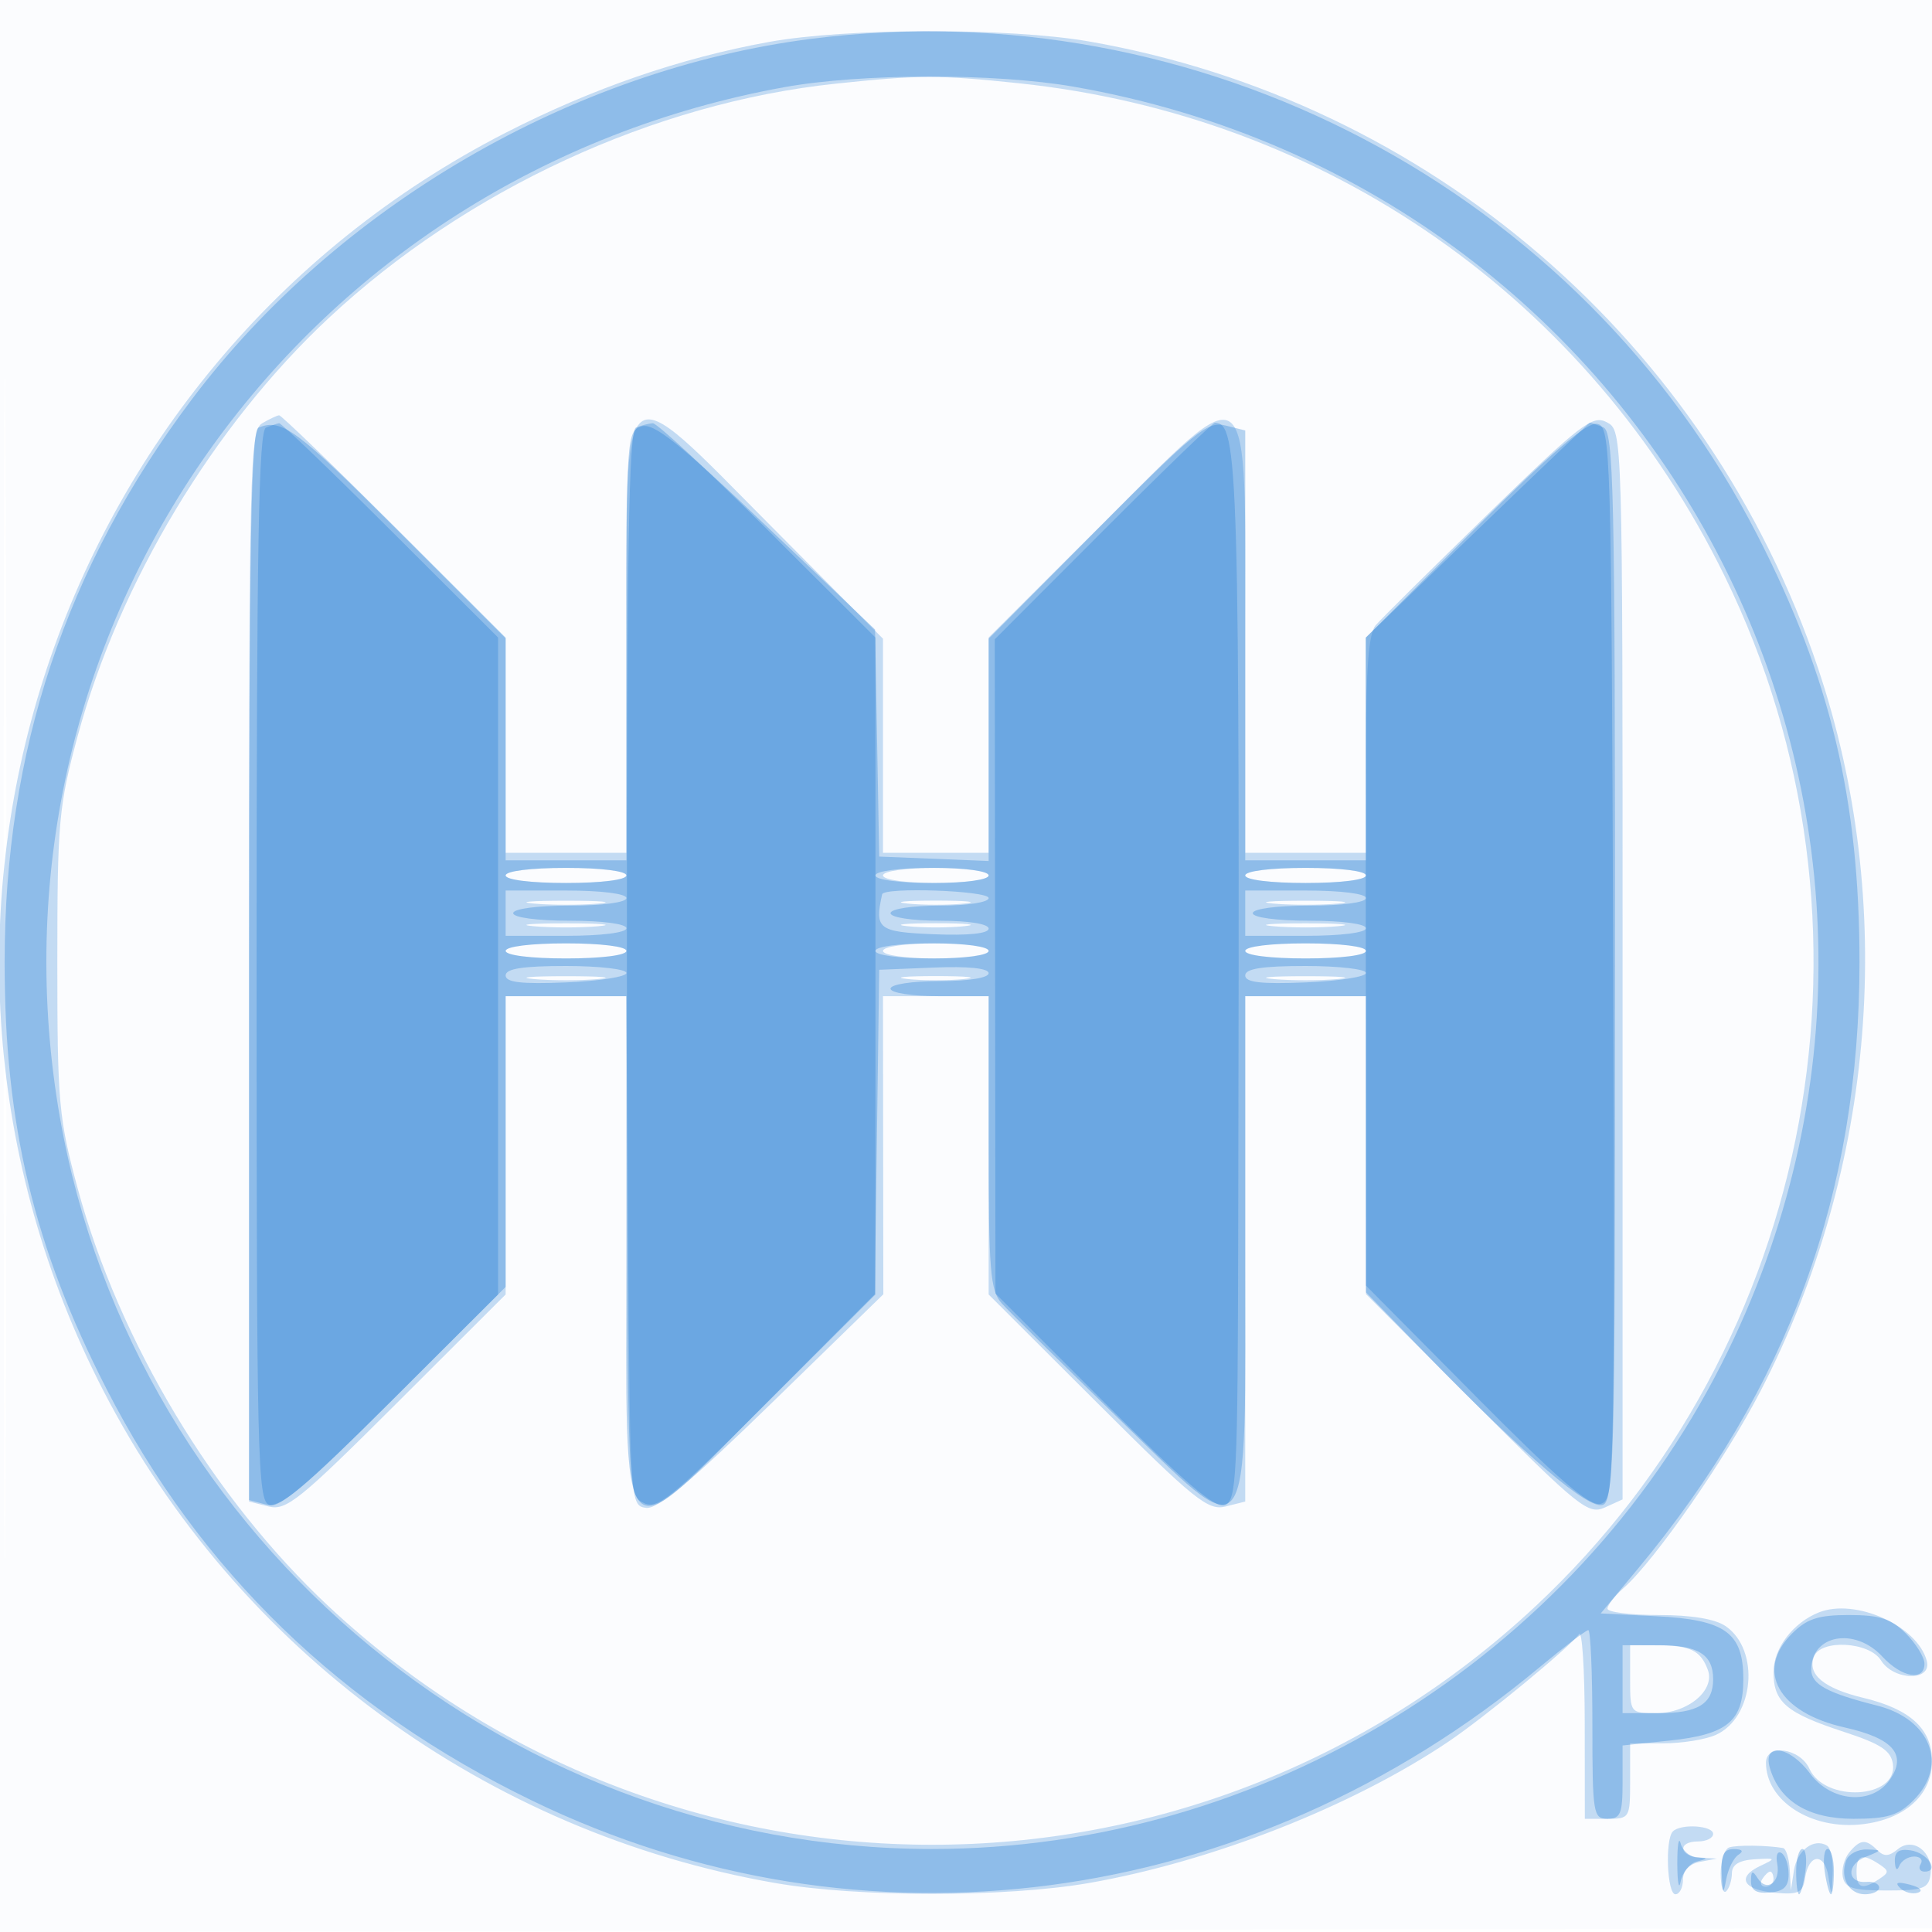 <svg xmlns="http://www.w3.org/2000/svg" width="256" height="256"><path fill-opacity=".016" d="M0 128.004v128.004l128.25-.254 128.25-.254.254-127.75L257.008 0H0v128.004m.485.496c0 70.4.119 99.053.265 63.672.146-35.38.146-92.98 0-128C.604 29.153.485 58.1.485 128.5" fill="#1976D2" fill-rule="evenodd"/><path fill-opacity=".247" d="M101.922 5.552C90.167 7.68 78.475 11.712 67 17.593 6.219 48.746-17.679 123.527 13.719 184.319c17.741 34.35 50.733 58.518 88.991 65.19 10.959 1.911 30.621 1.911 41.58 0 16.281-2.839 34.885-10.152 47.607-18.713 4.822-3.244 16.075-12.507 17.338-14.27.404-.564.741 4.712.75 11.724L210 241h3c2.933 0 3-.111 3-5v-5h4.453c2.449 0 5.569-.508 6.932-1.13 5.045-2.298 5.857-11.186 1.313-14.369-1.394-.976-4.512-1.501-8.921-1.501-3.727 0-6.777-.38-6.777-.845 0-.465.97-1.702 2.155-2.75 4.135-3.656 13.508-17.144 18.126-26.086 15.272-29.569 18.067-64.593 7.638-95.719-14.52-43.341-51.635-75.262-96.629-83.109-10.537-1.837-32.057-1.806-42.368.061m8.8 5.536C86.655 13.632 61.761 25.14 43.567 42.131 28.292 56.396 15.797 77.193 10.301 97.5c-2.518 9.305-2.706 11.39-2.706 30s.188 20.695 2.706 30c5.496 20.307 17.991 41.104 33.266 55.369 45.078 42.098 114.788 42.098 159.866 0 37.226-34.765 47.522-90.738 25.108-136.498-18.02-36.789-52.753-61.05-93.541-65.338-10.662-1.12-13.21-1.115-24.278.055M34.75 56.08c-1.641.956-1.75 5.452-1.75 71.951v70.931l2.603.653c2.332.585 4.102-.843 17-13.718L67 171.526V132H82.973l.264 33.75c.26 33.397.285 33.753 2.357 34.049 1.541.22 5.972-3.478 16.773-14l14.68-14.299-.024-19.75L117 132h14v39.526l14.397 14.371c12.898 12.875 14.668 14.303 17 13.718l2.603-.653V132h16v39.476l14.649 14.673c13.578 13.6 14.82 14.594 17 13.601l2.351-1.071v-70.804c0-70.804 0-70.805-2.091-71.924-1.883-1.008-3.441.195-15.75 12.163-7.512 7.304-14.221 13.953-14.909 14.774-.872 1.043-1.25 5.819-1.25 15.803V113h-16V85.035c0-36.667 1.2-35.701-19.132-15.403L131 84.475V113h-14V84.632l-14.843-14.935C81.824 49.239 83 48.298 83 85.035V113H67V84.475L52.238 69.737c-8.119-8.105-14.982-14.723-15.25-14.707-.268.017-1.276.489-2.238 1.05M67 116c0 .583 3.333 1 8 1s8-.417 8-1-3.333-1-8-1-8 .417-8 1m50 0c0 .571 3 1 7 1s7-.429 7-1-3-1-7-1-7 .429-7 1m48 0c0 .583 3.333 1 8 1s8-.417 8-1-3.333-1-8-1-8 .417-8 1m-94.25 3.732c2.337.211 6.162.211 8.5 0 2.337-.21.425-.383-4.25-.383s-6.588.173-4.25.383m49.5-.004c2.063.216 5.438.216 7.5 0 2.063-.215.375-.392-3.75-.392s-5.812.177-3.75.392m48.5.004c2.338.211 6.162.211 8.5 0 2.338-.21.425-.383-4.25-.383s-6.588.173-4.25.383m-98 3c2.337.211 6.162.211 8.5 0 2.337-.21.425-.383-4.25-.383s-6.588.173-4.25.383m49.5-.004c2.063.216 5.438.216 7.5 0 2.063-.215.375-.392-3.75-.392s-5.812.177-3.75.392m48.5.004c2.338.211 6.162.211 8.5 0 2.338-.21.425-.383-4.25-.383s-6.588.173-4.25.383M67 126c0 .583 3.333 1 8 1s8-.417 8-1-3.333-1-8-1-8 .417-8 1m50 0c0 .571 3 1 7 1s7-.429 7-1-3-1-7-1-7 .429-7 1m48 0c0 .583 3.333 1 8 1s8-.417 8-1-3.333-1-8-1-8 .417-8 1m-94.25 3.732c2.337.211 6.162.211 8.5 0 2.337-.21.425-.383-4.25-.383s-6.588.173-4.25.383m49.5-.004c2.063.216 5.438.216 7.5 0 2.063-.215.375-.392-3.75-.392s-5.812.177-3.75.392m48.5.004c2.338.211 6.162.211 8.5 0 2.338-.21.425-.383-4.25-.383s-6.588.173-4.25.383M241 213.656c-3.421 1.365-6 4.759-6 7.896 0 4.004 1.682 5.428 9.386 7.948 4.83 1.58 6.181 2.472 6.433 4.248.654 4.604-9 5.144-11.061.62-1.248-2.739-5.758-3.367-5.758-.802 0 5.072 6 8.92 12.728 8.161 5.667-.639 9.272-3.89 9.272-8.362 0-4.254-2.85-6.89-9.06-8.379-5.27-1.265-7.49-3.11-6.583-5.473.896-2.337 7.332-1.984 8.875.487 1.709 2.737 6.792 2.808 6.08.086-1.218-4.659-9.467-8.365-14.312-6.43m-25 8.844c0 4.476.019 4.5 3.5 4.5 4.168 0 7.789-3.049 6.8-5.727-.943-2.557-2.318-3.24-6.55-3.258L216 218v4.5m5.667 20.167c-1.062 1.062-.771 8.333.333 8.333.55 0 1-.869 1-1.93 0-1.207.843-2.093 2.25-2.364l2.25-.434-2.25-.136c-2.782-.168-3.012-2.136-.25-2.136 1.1 0 2-.45 2-1 0-1.112-4.286-1.38-5.333-.333m7.467 2.122c-.624.208-1.134 1.765-1.134 3.461s.332 2.752.737 2.346c.406-.405.743-1.482.75-2.393.009-1.128.968-1.714 3.013-1.839 2.851-.175 2.887-.13.722.891-3.191 1.507-2.23 3.189 2.028 3.551 3.067.261 3.644-.022 3.923-1.922.486-3.31 2.617-3.442 3.105-.193.411 2.735.426 2.725.572-.382.083-1.755-.259-3.444-.76-3.753-1.723-1.065-3.974.619-4.382 3.279l-.408 2.665-.15-2.75c-.083-1.512-.488-2.808-.9-2.879-2.142-.368-6.12-.414-7.116-.082m15.906.663c-.663.799-1.049 2.261-.859 3.25.283 1.47 1.347 1.798 5.833 1.798 4.801 0 5.523-.261 5.784-2.088.424-2.965-2.291-5.077-4.34-3.377-1.169.97-1.824.999-2.7.123-1.519-1.519-2.262-1.461-3.718.294M246 248c0 2.214.752 2.461 3 .985 1.333-.876 1.333-1.094 0-1.97-2.248-1.476-3-1.229-3 .985m-12.5 1c-.34.55-.141 1 .441 1s1.059-.45 1.059-1-.198-1-.441-1-.719.45-1.059 1" fill="#1976D2" fill-rule="evenodd"/><path fill-opacity=".307" d="M107.5 5.145c-31.62 4.031-62.822 22.193-82.085 47.78C8.731 75.089.608 99.506.608 127.5c0 21.524 3.864 37.712 13.487 56.5 12.393 24.197 31.14 42.341 56.405 54.588 43.808 21.236 94.842 14.504 133.417-17.599 3.298-2.744 6.24-4.989 6.539-4.989.299 0 .544 5.625.544 12.5 0 11.833.107 12.5 2 12.5 1.726 0 2-.667 2-4.858v-4.857l6.174-.645c7.72-.807 9.826-2.552 9.826-8.14 0-6.16-2.377-7.879-11.536-8.342l-7.359-.371 4.936-5.932c19.913-23.928 29.351-49.766 29.351-80.355 0-21.524-3.864-37.712-13.487-56.5C209.39 25.085 158.934-1.411 107.5 5.145m-3.578 6.407C40.301 23.073-2.075 81.848 7.489 145.303 16.069 202.226 65.843 245 123.5 245c43.879 0 84.844-25.175 104.627-64.297 35.893-70.982-6.959-155.457-85.837-169.212-10.432-1.819-28.142-1.791-38.368.061M34.25 56.662c-.983.397-1.25 15.6-1.25 71.305v70.8l2.25.594c1.885.497 4.642-1.793 17-14.121L67 170.525V132h16v33.433c0 42.136-1.459 40.533 18.591 20.427l14.321-14.36.294-21.5.294-21.5 7.25-.294c4.557-.184 7.25.094 7.25.75 0 .618-2.651 1.044-6.5 1.044-3.667 0-6.5.436-6.5 1 0 .564 2.833 1 6.5 1h6.5v19.389c0 17.06.21 19.623 1.75 21.331.963 1.068 7.672 7.68 14.911 14.694C166.208 205.385 165 206.949 165 164.965V132h16v39.244l8.25 8.476c12.894 13.247 21.298 20.391 23.151 19.68 1.466-.563 1.589-7.093 1.356-71.746-.249-68.81-.318-71.139-2.145-71.49-1.338-.258-6.064 3.806-16.25 13.973L181 84.474V114h-16V57.038l-2.634-.661c-2.376-.596-4.044.758-17 13.799L131 84.636v29.452l-7.25-.294-7.25-.294-.275-15.046-.275-15.045-14.47-13.774C89.944 58.654 86.604 55.991 85.005 56.498 83.06 57.116 83 57.988 83 85.567V114H67V84.576L52.712 70.288C39.249 56.825 37.339 55.416 34.25 56.662M67 116c0 .583 3.333 1 8 1s8-.417 8-1-3.333-1-8-1-8 .417-8 1m49 0c0 .578 3.167 1 7.5 1s7.5-.422 7.5-1c0-.578-3.167-1-7.5-1s-7.5.422-7.5 1m49 0c0 .583 3.333 1 8 1s8-.417 8-1-3.333-1-8-1-8 .417-8 1m-98 5v3h8c4.667 0 8-.417 8-1 0-.578-3.167-1-7.5-1s-7.5-.422-7.5-1c0-.578 3.167-1 7.5-1s7.5-.422 7.5-1c0-.583-3.333-1-8-1h-8v3m49.889-2.5c-1.025 4.614-.534 4.992 6.886 5.294 4.54.184 7.225-.094 7.225-.75 0-.618-2.651-1.044-6.5-1.044-3.667 0-6.5-.436-6.5-1 0-.564 2.833-1 6.5-1s6.5-.436 6.5-1c0-.991-13.893-1.483-14.111-.5M165 121v3h8c4.667 0 8-.417 8-1 0-.578-3.167-1-7.5-1s-7.5-.422-7.5-1c0-.578 3.167-1 7.5-1s7.5-.422 7.5-1c0-.583-3.333-1-8-1h-8v3m-98 5c0 .583 3.333 1 8 1s8-.417 8-1-3.333-1-8-1-8 .417-8 1m49 0c0 .578 3.167 1 7.5 1s7.5-.422 7.5-1c0-.578-3.167-1-7.5-1s-7.5.422-7.5 1m49 0c0 .583 3.333 1 8 1s8-.417 8-1-3.333-1-8-1-8 .417-8 1m-98.002 3.25c-.002.923 2.09 1.165 8 .924 4.401-.18 8.002-.742 8.002-1.25S79.4 128 75 128c-5.732 0-8.001.354-8.002 1.25m98 0c-.002.923 2.09 1.165 8 .924 4.401-.18 8.002-.742 8.002-1.25s-3.6-.924-8-.924c-5.732 0-8.001.354-8.002 1.25m72.457 87.205c-4.93 4.929-1.818 10.474 6.985 12.444 6.432 1.44 8.293 3.61 5.956 6.946-2.363 3.374-7.754 2.942-10.554-.845-2.713-3.67-6.316-4.177-5.329-.75 1.271 4.409 5.115 6.75 11.088 6.75 4.495 0 5.935-.445 7.944-2.455 4.646-4.645 2.295-10.753-4.832-12.55-6.633-1.674-8.713-2.813-8.713-4.774 0-4.611 5.758-5.664 9.412-1.721 2.594 2.799 5.588 3.31 5.588.955 0-.85-1.105-2.65-2.455-4-1.963-1.964-3.473-2.455-7.545-2.455s-5.582.491-7.545 2.455M215 222.5v4.5h4.8c5.218 0 7.2-1.239 7.2-4.5s-1.982-4.5-7.2-4.5H215v4.5m7.252 24.5c.011 2.475.212 3.515.446 2.311.234-1.203 1.185-2.389 2.113-2.634 1.567-.413 1.568-.453.012-.561-.922-.064-1.882-.903-2.134-1.866-.251-.963-.448.275-.437 2.75m5.884 1.25c.115 2.752.208 2.867.601.75.256-1.375.982-2.831 1.614-3.235.738-.472.523-.74-.601-.75-1.338-.011-1.718.749-1.614 3.235m7.355-1.298c.472 2.45-1.382 3.829-2.587 1.926-.692-1.092-.877-1.017-.889.361-.011 1.246.693 1.68 2.485 1.532 1.855-.154 2.5-.781 2.5-2.43 0-1.223-.426-2.487-.948-2.809-.521-.322-.774.317-.561 1.42M238 248c0 1.65.174 3 .387 3 .212 0 .584-1.35.826-3s.069-3-.386-3-.827 1.35-.827 3m3.787 0c.242 1.65.614 3 .826 3 .213 0 .387-1.35.387-3s-.372-3-.827-3c-.455 0-.628 1.35-.386 3m2.851-1.5c-.873 2.275.348 4.5 2.469 4.5 1.041 0 1.893-.4 1.893-.889s-.739-.826-1.642-.75c-2.615.221-2.759-2.27-.192-3.299 2.252-.902 2.259-.937.191-.999-1.179-.034-2.402.612-2.719 1.437m6.441.18c.046 1.051.292 1.291.583.57.278-.687 1.169-1.25 1.98-1.25.812 0 1.198.45.858 1-.34.55-.104 1 .524 1 2.028 0 .392-2.489-1.852-2.82-1.571-.231-2.15.184-2.093 1.5m.689 3.488c.582.582 1.647.86 2.369.62.749-.25.295-.703-1.057-1.057-1.663-.435-2.054-.305-1.312.437" fill="#1976D2" fill-rule="evenodd"/><path fill-opacity=".297" d="M35.25 56.662c-.983.397-1.25 15.602-1.25 71.314 0 65.628.124 70.858 1.694 71.46 1.26.484 5.363-3.011 16-13.63L66 171.526V84.474L51.737 70.237c-7.844-7.83-14.481-14.201-14.75-14.158-.268.043-1.049.306-1.737.583m49.021-.007c-.955.387-1.223 16.154-1.205 70.91.022 70.361.024 70.413 2.11 71.529 1.885 1.009 3.48-.273 16.456-13.225L116 171.526V84.474l-14.263-14.237c-7.844-7.83-14.706-14.201-15.25-14.158-.543.043-1.54.303-2.216.576m61.873 13.701l-14.331 14.356.046 43.342.046 43.343 14.347 14.347c10.702 10.702 14.779 14.181 16.048 13.694 1.554-.596 1.706-3.707 1.77-36.295.199-101.387.037-107.035-3.083-107.128-.282-.008-6.962 6.445-14.843 14.341m49.581-.106L180.95 84.5l.025 42.925.025 42.925 14.59 14.708c11.01 11.097 15.06 14.585 16.5 14.208 1.857-.485 1.91-2.458 1.91-71.276 0-63.616-.16-70.837-1.582-71.383-.87-.334-1.657-.607-1.75-.607-.092.001-6.817 6.413-14.943 14.25" fill="#1976D2" fill-rule="evenodd"/></svg>